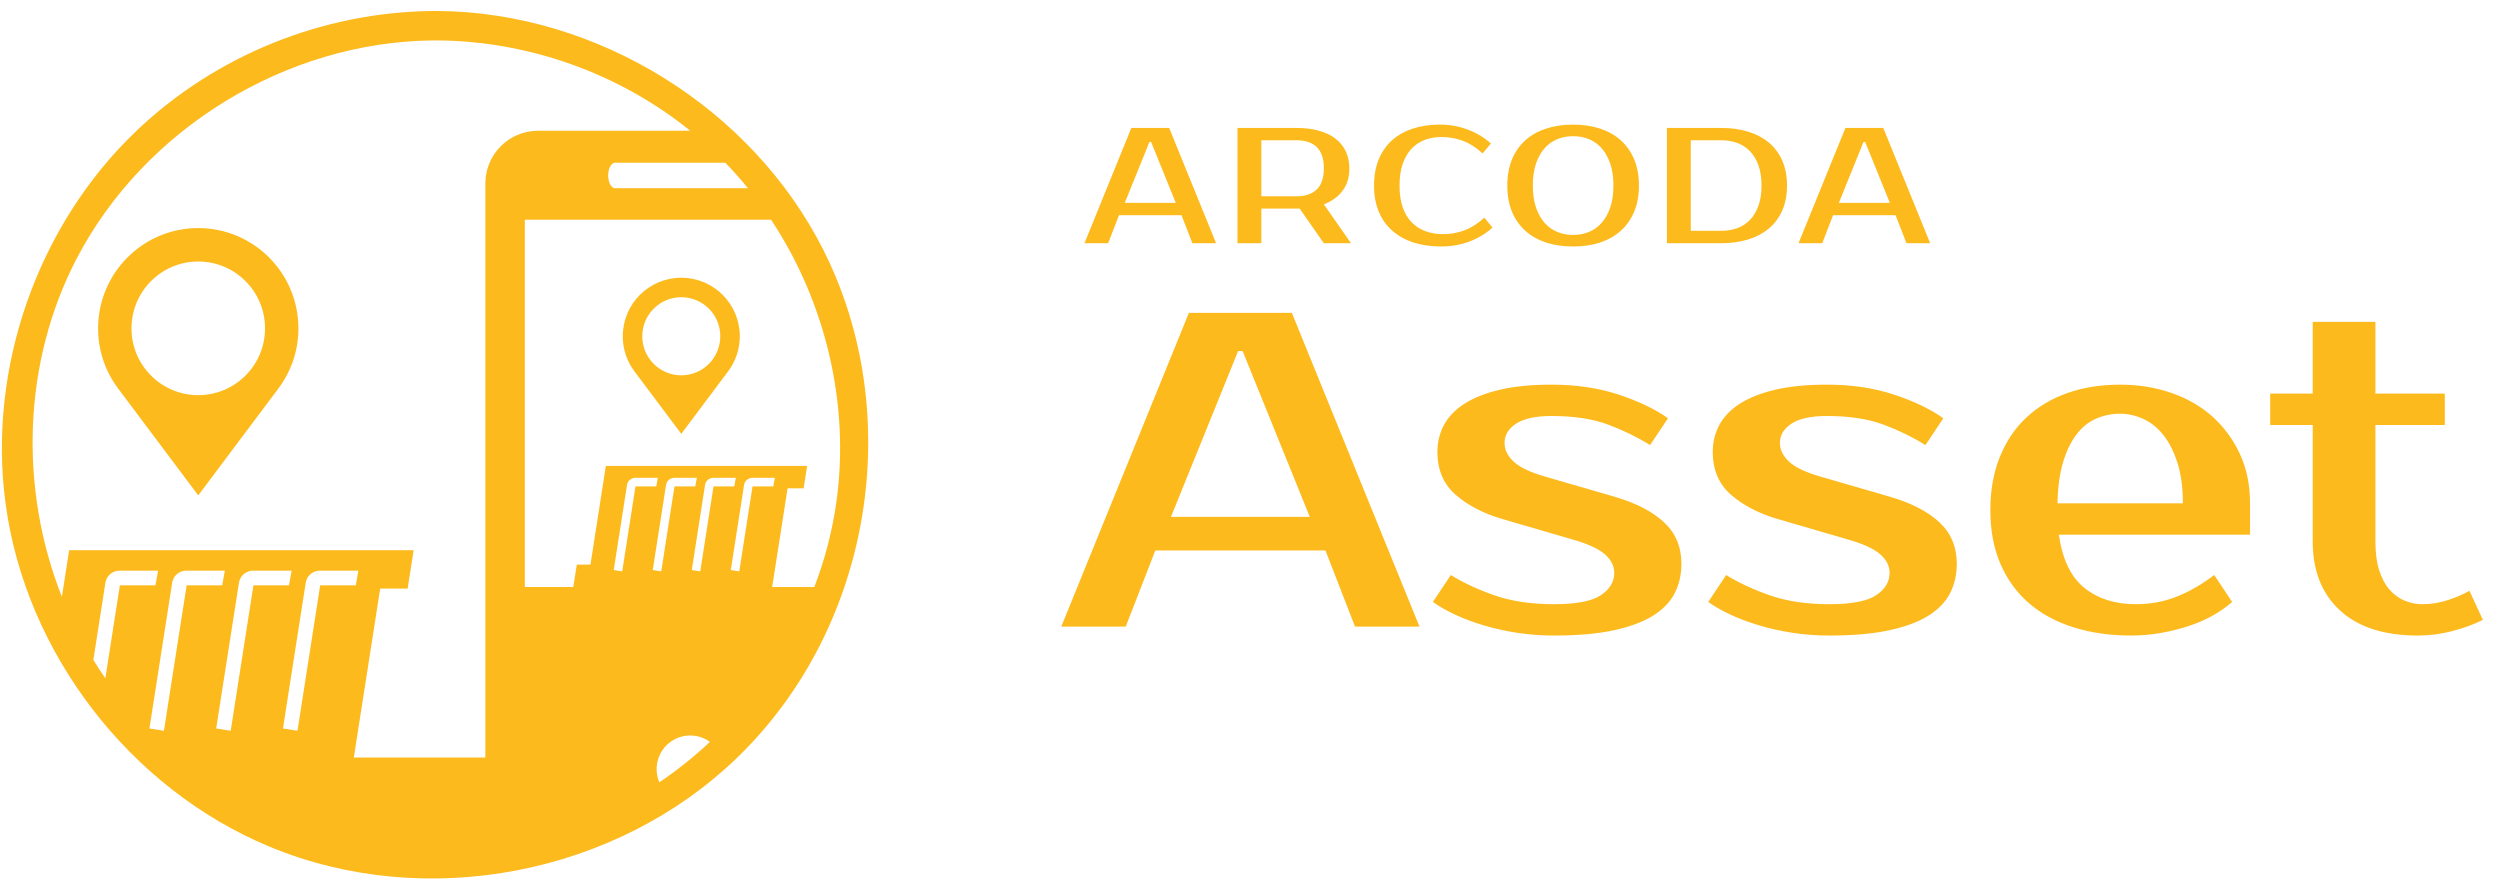 <?xml version="1.0" encoding="UTF-8" standalone="no"?>
<!DOCTYPE svg PUBLIC "-//W3C//DTD SVG 1.1//EN" "http://www.w3.org/Graphics/SVG/1.1/DTD/svg11.dtd">
<svg width="100%" height="100%" viewBox="0 0 276 98" version="1.1" xmlns="http://www.w3.org/2000/svg" xmlns:xlink="http://www.w3.org/1999/xlink" xml:space="preserve" xmlns:serif="http://www.serif.com/" style="fill-rule:evenodd;clip-rule:evenodd;stroke-linejoin:round;stroke-miterlimit:1.414;">
    <g transform="matrix(1,0,0,1,0,-1032)">
        <g id="logo-Asset-per-Android-colori" serif:id="logo-Asset-per Android-colori" transform="matrix(0.792,0,0,0.847,-0.668,655.503)">
            <rect x="0.843" y="445.77" width="347.548" height="113.813" style="fill:none;"/>
            <g transform="matrix(1.262,0,0,1.181,0.843,-774.271)">
                <path d="M48.437,1033.2C65.985,1033.37 83.028,1043.89 90.949,1059.58C100.032,1077.57 96.478,1101.08 81.404,1115.63C68.116,1128.46 47.11,1132.64 29.743,1125.42C14.366,1119.02 2.826,1104.1 0.612,1087.54C-1.388,1072.58 4.157,1056.84 15.058,1046.44C23.765,1038.14 35.566,1033.32 47.818,1033.2C48.024,1033.2 48.23,1033.2 48.437,1033.2ZM78.413,1113.87C77.801,1113.42 77.048,1113.16 76.234,1113.16C74.192,1113.16 72.528,1114.82 72.528,1116.87C72.528,1117.39 72.634,1117.88 72.827,1118.33C74.803,1117 76.671,1115.5 78.413,1113.87ZM41.993,1096.95L39.082,1115.59L53.61,1115.59L53.61,1052.24C53.61,1049.03 56.213,1046.42 59.425,1046.42L76.244,1046.42C68.434,1040.12 58.475,1036.54 48.416,1036.45C48.223,1036.45 48.031,1036.45 47.838,1036.45C31.6,1036.6 15.913,1046.22 8.452,1060.56C2.517,1071.97 2.088,1085.84 6.836,1097.86L7.639,1092.71L45.689,1092.71L45.027,1096.95L41.993,1096.95ZM24.835,1094.97L20.565,1094.97C20.424,1094.97 20.286,1094.99 20.149,1095.03C19.728,1095.15 19.367,1095.44 19.169,1095.83C19.095,1095.98 19.048,1096.13 19.019,1096.29L16.504,1112.39L18.108,1112.64L20.616,1096.59L24.545,1096.59L24.835,1094.97ZM32.21,1094.97L27.941,1094.97C27.8,1094.97 27.661,1094.99 27.525,1095.03C27.104,1095.15 26.743,1095.44 26.545,1095.83C26.471,1095.98 26.423,1096.13 26.395,1096.29L23.879,1112.39L25.484,1112.64L27.992,1096.59L31.921,1096.59L32.21,1094.97ZM39.586,1094.97L35.316,1094.97C35.175,1094.97 35.037,1094.99 34.901,1095.03C34.479,1095.15 34.118,1095.44 33.92,1095.83C33.846,1095.98 33.799,1096.13 33.77,1096.29L31.255,1112.39L32.86,1112.64L35.367,1096.59L39.296,1096.59L39.586,1094.97ZM17.459,1094.97L13.189,1094.97C13.048,1094.97 12.91,1094.99 12.774,1095.03C12.352,1095.15 11.991,1095.44 11.793,1095.83C11.719,1095.98 11.672,1096.13 11.643,1096.29L10.311,1104.82C10.733,1105.51 11.175,1106.19 11.637,1106.85L13.24,1096.59L17.169,1096.59L17.459,1094.97ZM196.6,1080.87C196.6,1081.62 196.938,1082.32 197.614,1082.94C198.289,1083.57 199.435,1084.11 201.051,1084.58L208.716,1086.8C211.09,1087.49 212.92,1088.43 214.206,1089.62C215.492,1090.81 216.135,1092.34 216.135,1094.22C216.135,1095.41 215.887,1096.49 215.393,1097.46C214.898,1098.43 214.09,1099.26 212.969,1099.96C211.848,1100.65 210.398,1101.18 208.617,1101.56C206.837,1101.94 204.644,1102.13 202.04,1102.13C200.688,1102.13 199.361,1102.03 198.059,1101.84C196.756,1101.64 195.52,1101.37 194.349,1101.02C193.179,1100.67 192.116,1100.28 191.16,1099.83C190.203,1099.39 189.379,1098.92 188.687,1098.42L190.665,1095.45C192.05,1096.31 193.674,1097.06 195.536,1097.71C197.399,1098.35 199.567,1098.67 202.04,1098.67C204.513,1098.67 206.243,1098.34 207.233,1097.68C208.222,1097.02 208.716,1096.2 208.716,1095.21C208.716,1094.45 208.37,1093.77 207.678,1093.16C206.985,1092.55 205.765,1091.99 204.018,1091.5L196.352,1089.27C194.242,1088.65 192.52,1087.75 191.184,1086.58C189.849,1085.41 189.181,1083.83 189.181,1081.86C189.181,1080.8 189.42,1079.82 189.898,1078.91C190.377,1078.01 191.127,1077.22 192.149,1076.56C193.171,1075.9 194.473,1075.38 196.056,1075.01C197.638,1074.63 199.551,1074.44 201.793,1074.44C204.529,1074.44 207.01,1074.81 209.236,1075.55C211.461,1076.29 213.266,1077.16 214.651,1078.15L212.673,1081.11C211.321,1080.26 209.788,1079.51 208.073,1078.86C206.359,1078.22 204.265,1077.9 201.793,1077.9C200.045,1077.9 198.743,1078.18 197.886,1078.74C197.028,1079.3 196.6,1080.01 196.6,1080.87ZM262.375,1075.43L270.041,1075.43L270.041,1078.89L262.375,1078.89L262.375,1091.75C262.375,1093 262.515,1094.06 262.796,1094.94C263.076,1095.81 263.455,1096.52 263.933,1097.06C264.411,1097.61 264.963,1098.01 265.59,1098.27C266.216,1098.54 266.876,1098.67 267.568,1098.67C268.557,1098.67 269.513,1098.51 270.437,1098.2C271.36,1097.89 272.134,1097.55 272.761,1097.19L274.245,1100.4C273.255,1100.9 272.126,1101.31 270.857,1101.64C269.588,1101.97 268.326,1102.13 267.074,1102.13C263.348,1102.13 260.48,1101.21 258.468,1099.36C256.457,1097.52 255.452,1094.98 255.452,1091.75L255.452,1078.89L250.753,1078.89L250.753,1075.43L255.452,1075.43L255.452,1067.51L262.375,1067.51L262.375,1075.43ZM166.185,1080.87C166.185,1081.62 166.523,1082.32 167.198,1082.94C167.874,1083.57 169.02,1084.11 170.636,1084.58L178.301,1086.8C180.675,1087.49 182.505,1088.43 183.791,1089.62C185.077,1090.81 185.72,1092.34 185.72,1094.22C185.72,1095.41 185.472,1096.49 184.978,1097.46C184.483,1098.43 183.675,1099.26 182.554,1099.96C181.433,1100.65 179.983,1101.18 178.202,1101.56C176.422,1101.94 174.229,1102.13 171.625,1102.13C170.273,1102.13 168.946,1102.03 167.644,1101.84C166.341,1101.64 165.105,1101.37 163.934,1101.02C162.764,1100.67 161.701,1100.28 160.745,1099.83C159.788,1099.39 158.964,1098.92 158.272,1098.42L160.25,1095.45C161.635,1096.31 163.259,1097.06 165.121,1097.71C166.984,1098.35 169.152,1098.67 171.625,1098.67C174.098,1098.67 175.828,1098.34 176.818,1097.68C177.807,1097.02 178.301,1096.2 178.301,1095.21C178.301,1094.45 177.955,1093.77 177.263,1093.16C176.57,1092.55 175.35,1091.99 173.603,1091.5L165.937,1089.27C163.827,1088.65 162.105,1087.75 160.769,1086.58C159.434,1085.41 158.766,1083.83 158.766,1081.86C158.766,1080.8 159.005,1079.82 159.483,1078.91C159.962,1078.01 160.712,1077.22 161.734,1076.56C162.756,1075.9 164.058,1075.38 165.641,1075.01C167.223,1074.63 169.135,1074.44 171.377,1074.44C174.114,1074.44 176.595,1074.81 178.821,1075.55C181.046,1076.29 182.851,1077.16 184.236,1078.15L182.258,1081.11C180.906,1080.26 179.373,1079.51 177.658,1078.86C175.944,1078.22 173.85,1077.9 171.377,1077.9C169.63,1077.9 168.328,1078.18 167.47,1078.74C166.613,1079.3 166.185,1080.01 166.185,1080.87ZM227.41,1091C227.806,1093.74 228.754,1095.7 230.254,1096.89C231.754,1098.08 233.642,1098.67 235.917,1098.67C237.532,1098.67 239.041,1098.39 240.442,1097.83C241.843,1097.27 243.22,1096.48 244.571,1095.45L246.55,1098.42C245.923,1098.98 245.19,1099.49 244.349,1099.96C243.508,1100.42 242.601,1100.81 241.629,1101.12C240.656,1101.43 239.642,1101.68 238.587,1101.86C237.532,1102.04 236.477,1102.13 235.422,1102.13C233.081,1102.13 230.946,1101.83 229.018,1101.22C227.089,1100.61 225.449,1099.72 224.097,1098.55C222.745,1097.38 221.698,1095.93 220.956,1094.22C220.215,1092.51 219.844,1090.53 219.844,1088.28C219.844,1086.08 220.198,1084.11 220.907,1082.38C221.616,1080.64 222.605,1079.19 223.874,1078.02C225.144,1076.85 226.652,1075.96 228.399,1075.35C230.147,1074.74 232.076,1074.44 234.186,1074.44C236.164,1074.44 238.027,1074.73 239.774,1075.33C241.522,1075.92 243.038,1076.79 244.324,1077.92C245.61,1079.06 246.632,1080.44 247.39,1082.05C248.149,1083.67 248.528,1085.5 248.528,1087.54L248.528,1091L227.41,1091ZM156.788,1101.14L149.667,1101.14L146.403,1092.74L127.609,1092.74L124.345,1101.14L117.224,1101.14L131.319,1066.52L142.693,1066.52L156.788,1101.14ZM85.172,1056.24L57.967,1056.24L57.967,1096.77L64.832,1096.77L63.323,1096.77L63.71,1094.3L65.219,1094.3L66.92,1083.41L89.151,1083.41L88.764,1085.88L86.992,1085.88L85.29,1096.77L89.948,1096.77C91.107,1093.75 91.934,1090.6 92.384,1087.39C93.895,1076.59 91.186,1065.32 85.172,1056.24ZM76.967,1084.72L74.472,1084.72C74.389,1084.73 74.309,1084.74 74.229,1084.76C73.983,1084.83 73.772,1085 73.656,1085.23C73.613,1085.31 73.585,1085.4 73.568,1085.5L72.099,1094.9L73.037,1095.05L74.502,1085.67L76.797,1085.67L76.967,1084.72ZM72.657,1084.72L70.162,1084.72C70.08,1084.73 69.999,1084.74 69.92,1084.76C69.673,1084.83 69.462,1085 69.347,1085.23C69.304,1085.31 69.276,1085.4 69.259,1085.5L67.79,1094.9L68.727,1095.05L70.192,1085.67L72.488,1085.67L72.657,1084.72ZM81.276,1084.72L78.781,1084.72C78.699,1084.73 78.618,1084.74 78.538,1084.76C78.292,1084.83 78.081,1085 77.966,1085.23C77.922,1085.31 77.895,1085.4 77.878,1085.5L76.408,1094.9L77.346,1095.05L78.811,1085.67L81.107,1085.67L81.276,1084.72ZM85.585,1084.72L83.091,1084.72C83.008,1084.73 82.927,1084.74 82.848,1084.76C82.602,1084.83 82.391,1085 82.275,1085.23C82.232,1085.31 82.204,1085.4 82.187,1085.5L80.718,1094.9L81.655,1095.05L83.12,1085.67L85.416,1085.67L85.585,1084.72ZM137.253,1070.73L136.759,1070.73L129.34,1089.03L144.672,1089.03L137.253,1070.73ZM234.186,1077.65C233.23,1077.65 232.339,1077.83 231.515,1078.2C230.691,1078.56 229.974,1079.13 229.364,1079.93C228.754,1080.72 228.259,1081.74 227.88,1082.99C227.501,1084.25 227.295,1085.76 227.262,1087.54L241.11,1087.54C241.11,1085.83 240.912,1084.34 240.516,1083.09C240.12,1081.84 239.601,1080.81 238.958,1080C238.315,1079.19 237.573,1078.6 236.733,1078.22C235.892,1077.84 235.043,1077.65 234.186,1077.65ZM21.898,1057.16C15.79,1057.16 10.836,1062.12 10.836,1068.23C10.836,1070.72 11.657,1073.01 13.044,1074.86L21.898,1086.66L30.753,1074.86C32.14,1073.01 32.961,1070.72 32.961,1068.23C32.961,1062.12 28.008,1057.16 21.898,1057.16ZM75.251,1062.64C71.682,1062.64 68.788,1065.53 68.788,1069.1C68.788,1070.56 69.267,1071.89 70.077,1072.97L75.251,1079.87L80.424,1072.97C81.235,1071.89 81.714,1070.56 81.714,1069.1C81.714,1065.53 78.82,1062.64 75.251,1062.64ZM21.898,1075.6C17.826,1075.6 14.524,1072.3 14.524,1068.23C14.524,1064.15 17.826,1060.85 21.898,1060.85C25.971,1060.85 29.274,1064.15 29.274,1068.23C29.274,1072.3 25.971,1075.6 21.898,1075.6ZM75.251,1073.41C72.872,1073.41 70.942,1071.48 70.942,1069.1C70.942,1066.72 72.872,1064.79 75.251,1064.79C77.631,1064.79 79.56,1066.72 79.56,1069.1C79.56,1071.48 77.631,1073.41 75.251,1073.41ZM173.759,1045.74C174.85,1045.74 175.84,1045.89 176.731,1046.18C177.621,1046.47 178.385,1046.9 179.021,1047.47C179.657,1048.04 180.15,1048.74 180.502,1049.58C180.853,1050.41 181.029,1051.38 181.029,1052.47C181.029,1053.56 180.853,1054.52 180.502,1055.36C180.15,1056.19 179.657,1056.89 179.021,1057.46C178.385,1058.03 177.621,1058.46 176.731,1058.76C175.84,1059.05 174.85,1059.19 173.759,1059.19C172.669,1059.19 171.675,1059.05 170.779,1058.76C169.882,1058.46 169.116,1058.03 168.48,1057.46C167.844,1056.89 167.353,1056.19 167.008,1055.36C166.663,1054.52 166.49,1053.56 166.49,1052.47C166.49,1051.38 166.663,1050.41 167.008,1049.58C167.353,1048.74 167.844,1048.04 168.48,1047.47C169.116,1046.9 169.882,1046.47 170.779,1046.18C171.675,1045.89 172.669,1045.74 173.759,1045.74ZM159.402,1057.83C160.226,1057.83 161.017,1057.69 161.774,1057.4C162.531,1057.12 163.255,1056.65 163.946,1056.01L164.854,1057.1C164.164,1057.74 163.328,1058.25 162.346,1058.63C161.365,1059 160.323,1059.19 159.22,1059.19C158.082,1059.19 157.055,1059.05 156.14,1058.76C155.225,1058.46 154.444,1058.03 153.796,1057.46C153.147,1056.89 152.648,1056.19 152.296,1055.36C151.945,1054.52 151.769,1053.56 151.769,1052.47C151.769,1051.38 151.942,1050.41 152.287,1049.58C152.632,1048.74 153.123,1048.04 153.759,1047.47C154.395,1046.9 155.162,1046.47 156.058,1046.18C156.955,1045.89 157.948,1045.74 159.039,1045.74C160.141,1045.74 161.183,1045.93 162.165,1046.31C163.146,1046.68 163.982,1047.19 164.673,1047.83L163.764,1048.92C163.073,1048.28 162.349,1047.82 161.592,1047.53C160.835,1047.25 160.044,1047.11 159.22,1047.11C158.566,1047.11 157.954,1047.21 157.385,1047.42C156.815,1047.64 156.325,1047.96 155.913,1048.4C155.501,1048.83 155.177,1049.39 154.94,1050.06C154.704,1050.73 154.586,1051.53 154.586,1052.47C154.586,1053.4 154.704,1054.2 154.94,1054.88C155.177,1055.55 155.51,1056.1 155.94,1056.54C156.37,1056.97 156.879,1057.3 157.467,1057.51C158.054,1057.72 158.699,1057.83 159.402,1057.83ZM213.196,1058.83L210.579,1058.83L209.38,1055.74L202.474,1055.74L201.274,1058.83L198.657,1058.83L203.837,1046.11L208.017,1046.11L213.196,1058.83ZM190.116,1058.83L184.118,1058.83L184.118,1046.11L190.116,1046.11C191.206,1046.11 192.197,1046.24 193.087,1046.52C193.978,1046.79 194.741,1047.19 195.377,1047.72C196.013,1048.26 196.507,1048.92 196.858,1049.71C197.209,1050.51 197.385,1051.42 197.385,1052.47C197.385,1053.51 197.209,1054.43 196.858,1055.22C196.507,1056.01 196.013,1056.68 195.377,1057.21C194.741,1057.74 193.978,1058.15 193.087,1058.42C192.197,1058.69 191.206,1058.83 190.116,1058.83ZM139.32,1058.83L136.685,1058.83L136.685,1046.11L143.228,1046.11C144.136,1046.11 144.951,1046.21 145.672,1046.41C146.393,1046.61 147.002,1046.9 147.498,1047.28C147.995,1047.66 148.377,1048.13 148.643,1048.68C148.91,1049.23 149.043,1049.86 149.043,1050.56C149.043,1051.53 148.801,1052.35 148.316,1053.01C147.832,1053.68 147.135,1054.19 146.226,1054.54L149.225,1058.83L146.226,1058.83L143.555,1055.01L139.32,1055.01L139.32,1058.83ZM134.322,1058.83L131.705,1058.83L130.506,1055.74L123.6,1055.74L122.401,1058.83L119.784,1058.83L124.963,1046.11L129.143,1046.11L134.322,1058.83ZM173.759,1047.02C173.141,1047.02 172.563,1047.12 172.024,1047.34C171.485,1047.56 171.015,1047.89 170.615,1048.34C170.215,1048.79 169.897,1049.36 169.661,1050.04C169.425,1050.72 169.307,1051.53 169.307,1052.47C169.307,1053.4 169.425,1054.21 169.661,1054.89C169.897,1055.58 170.215,1056.14 170.615,1056.59C171.015,1057.04 171.485,1057.37 172.024,1057.59C172.563,1057.81 173.141,1057.92 173.759,1057.92C174.377,1057.92 174.956,1057.81 175.495,1057.59C176.034,1057.37 176.504,1057.04 176.903,1056.59C177.303,1056.14 177.621,1055.58 177.858,1054.89C178.094,1054.21 178.212,1053.4 178.212,1052.47C178.212,1051.53 178.094,1050.72 177.858,1050.04C177.621,1049.36 177.303,1048.79 176.903,1048.34C176.504,1047.89 176.034,1047.56 175.495,1047.34C174.956,1047.12 174.377,1047.02 173.759,1047.02ZM190.116,1047.47L186.754,1047.47L186.754,1057.46L190.116,1057.46C190.734,1057.46 191.312,1057.37 191.851,1057.18C192.39,1057 192.86,1056.7 193.26,1056.29C193.66,1055.89 193.978,1055.37 194.214,1054.74C194.45,1054.11 194.568,1053.35 194.568,1052.47C194.568,1051.58 194.45,1050.83 194.214,1050.19C193.978,1049.57 193.66,1049.05 193.26,1048.64C192.86,1048.24 192.39,1047.94 191.851,1047.75C191.312,1047.56 190.734,1047.47 190.116,1047.47ZM127.144,1047.65L126.962,1047.65L124.236,1054.38L129.87,1054.38L127.144,1047.65ZM206.018,1047.65L205.836,1047.65L203.11,1054.38L208.744,1054.38L206.018,1047.65ZM143.228,1047.47L139.32,1047.47L139.32,1053.65L143.228,1053.65C144.185,1053.65 144.924,1053.4 145.445,1052.89C145.966,1052.39 146.226,1051.61 146.226,1050.56C146.226,1049.51 145.966,1048.73 145.445,1048.22C144.924,1047.72 144.185,1047.47 143.228,1047.47ZM80.122,1049.95L67.934,1049.95C67.516,1049.95 67.175,1050.58 67.175,1051.35C67.175,1052.13 67.516,1052.76 67.934,1052.76L82.613,1052.76C81.824,1051.79 80.993,1050.85 80.122,1049.95Z" style="fill:rgb(252,186,28);fill-rule:nonzero;"/>
            </g>
        </g>
    </g>
</svg>
